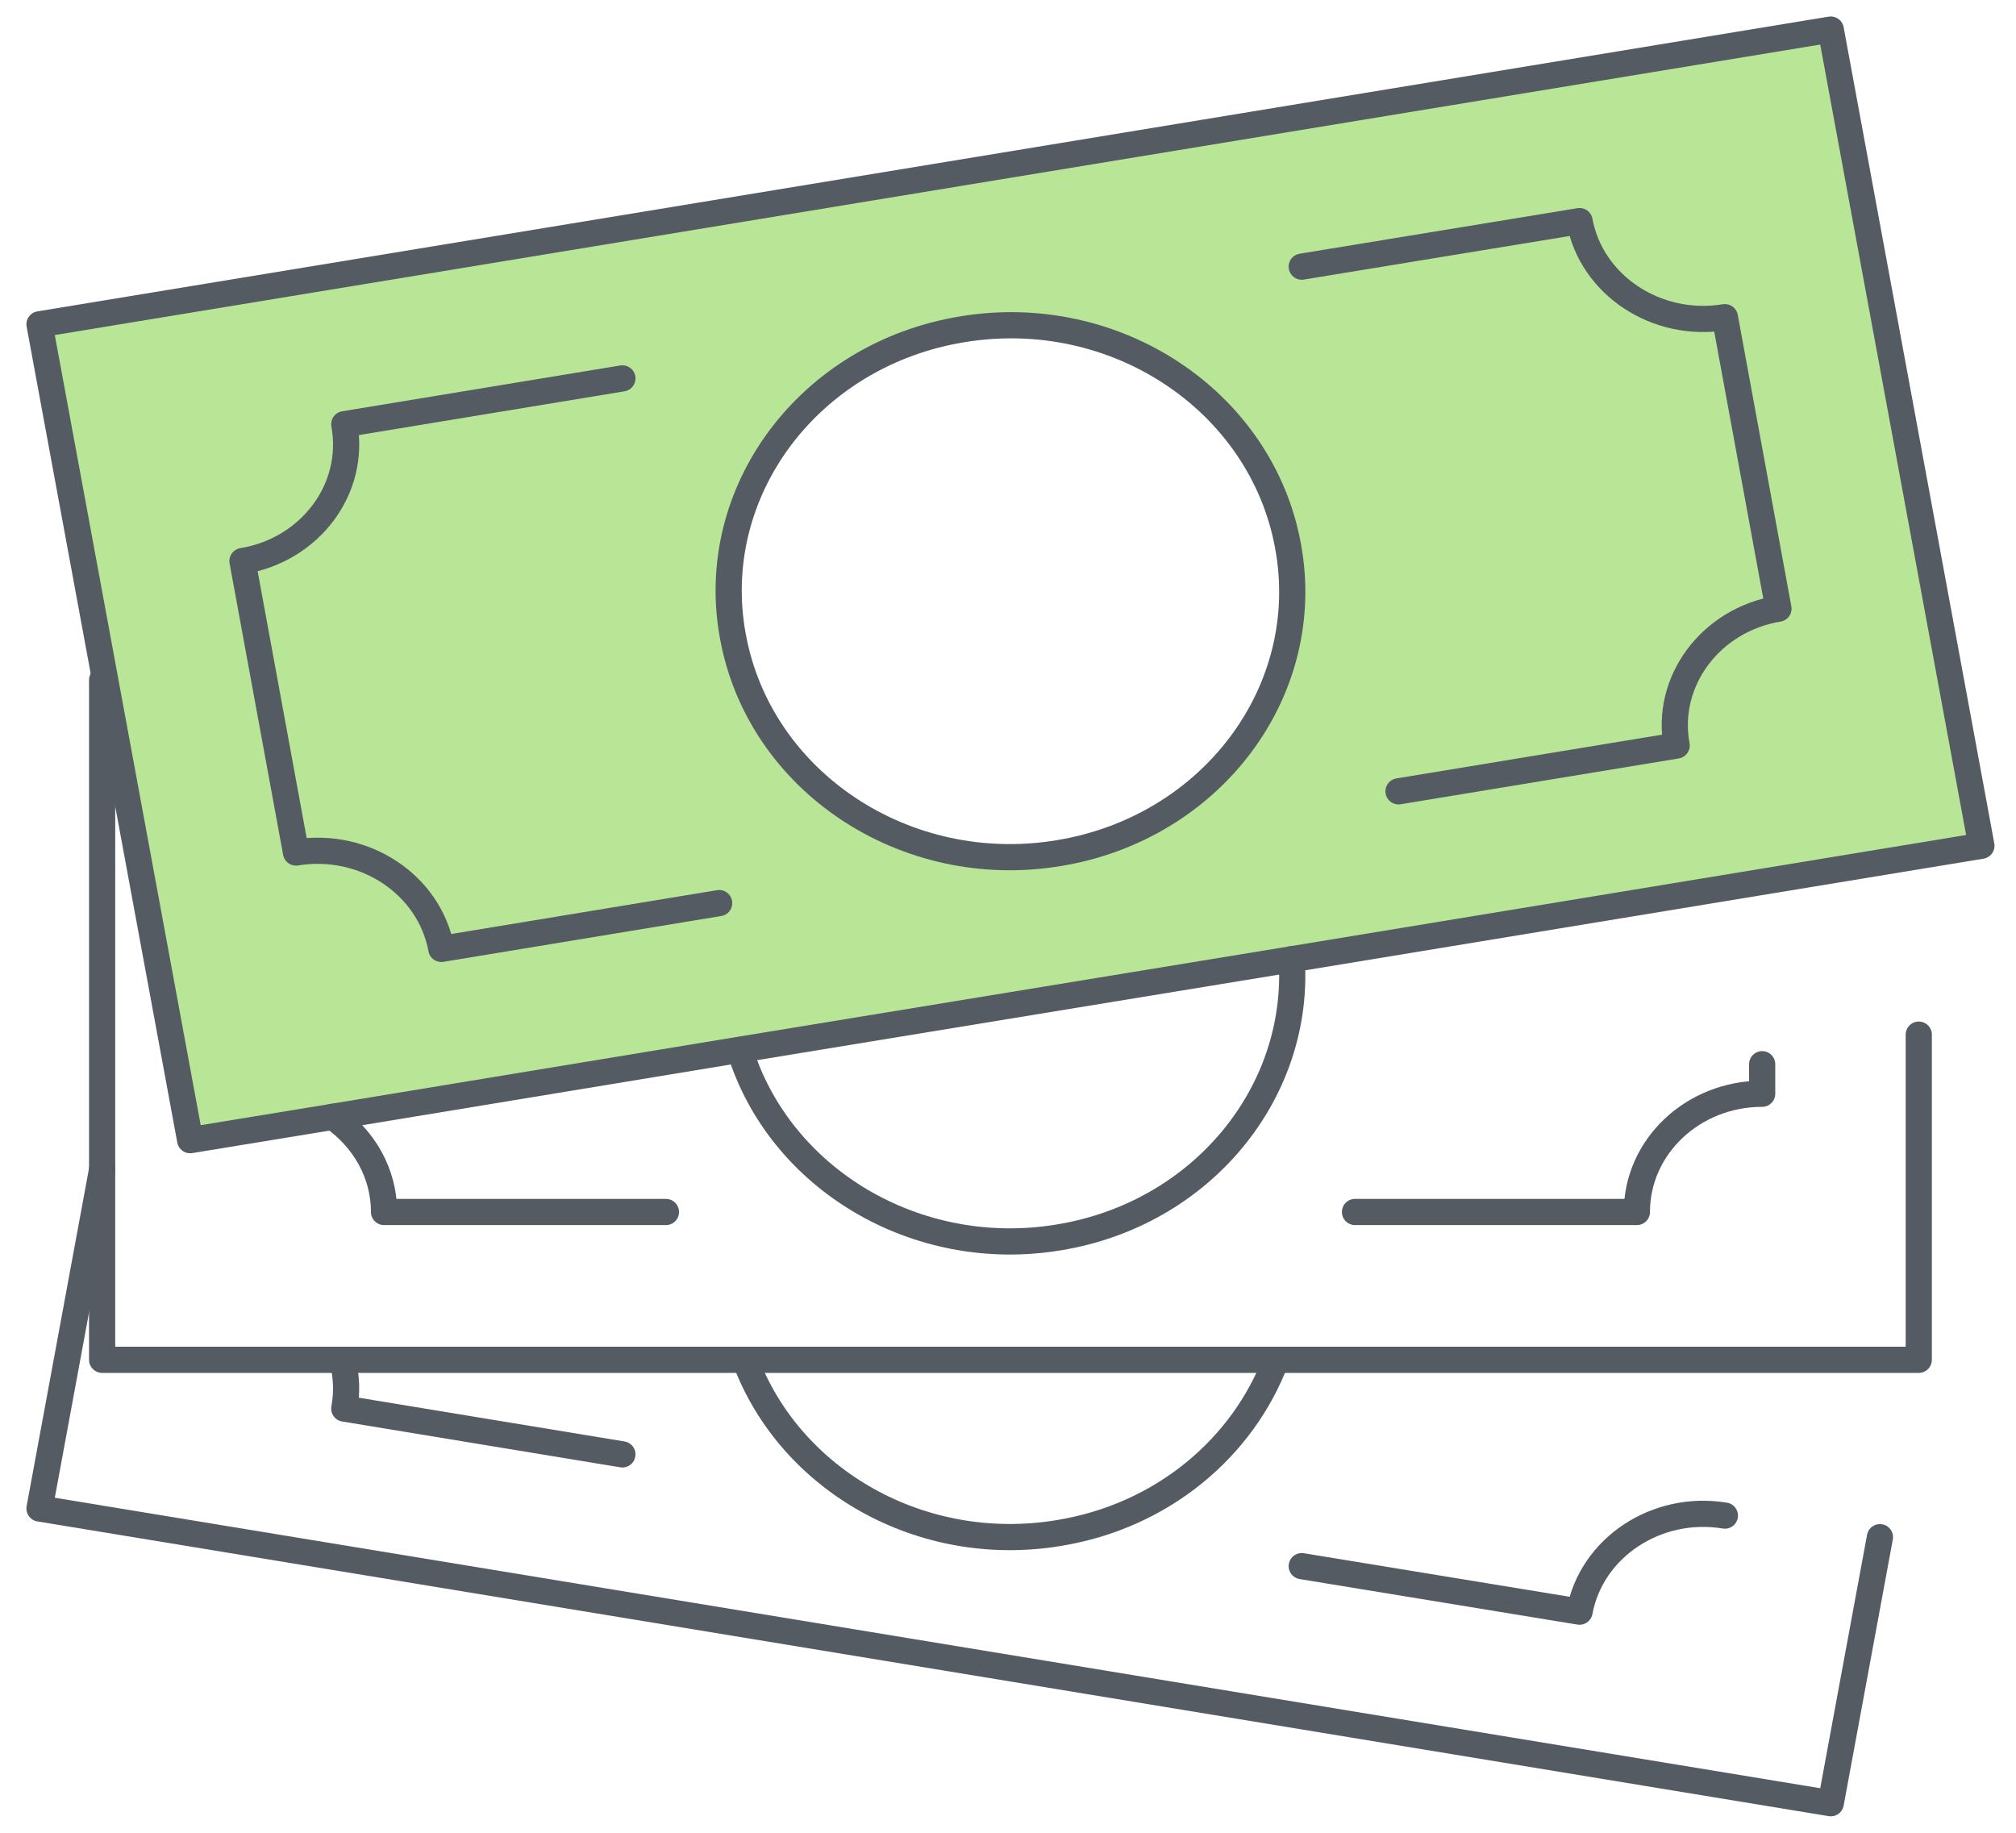 <svg width="77" height="70" viewBox="0 0 77 70" fill="none" xmlns="http://www.w3.org/2000/svg">
<g clip-path="url(#clip0_4001_89)">
<path d="M69.925 1.129L75.679 32.302L49.336 36.637L28.258 40.092L12.706 42.655L7.263 43.547L1.509 12.386L69.925 1.129ZM40.436 32.584C46.298 31.624 50.222 26.363 49.193 20.842C48.176 15.31 42.601 11.606 36.752 12.577C30.89 13.537 26.966 18.798 27.995 24.319C29.012 29.852 34.586 33.555 40.436 32.584Z" fill="#B8E696"/>
<path d="M3.901 44.664L1.509 57.614L69.925 68.871L71.803 58.71" stroke="#545B63" stroke-linecap="round" stroke-linejoin="round"/>
<path d="M65.881 57.886C63.273 57.456 60.785 59.105 60.33 61.555L49.719 59.816" stroke="#545B63" stroke-linecap="round" stroke-linejoin="round"/>
<path d="M23.772 55.548L13.149 53.798C13.268 53.155 13.232 52.534 13.077 51.935" stroke="#545B63" stroke-linecap="round" stroke-linejoin="round"/>
<path d="M28.461 51.935C30.172 56.531 35.184 59.421 40.436 58.552C44.408 57.908 47.482 55.277 48.738 51.935" stroke="#545B63" stroke-linecap="round" stroke-linejoin="round"/>
<path d="M12.706 42.655L7.263 43.547L1.509 12.386L69.925 1.129L75.679 32.302L49.336 36.637L28.258 40.092L12.706 42.655Z" stroke="#545B63" stroke-linecap="round" stroke-linejoin="round"/>
<path d="M27.468 34.492L16.857 36.242C16.403 33.781 13.914 32.132 11.306 32.561L9.261 21.429C11.857 21 13.603 18.663 13.149 16.202L23.772 14.452" stroke="#545B63" stroke-linecap="round" stroke-linejoin="round"/>
<path d="M49.719 10.184L60.33 8.445C60.785 10.895 63.273 12.543 65.881 12.114L67.927 23.247C65.331 23.676 63.584 26.024 64.039 28.474L53.416 30.224" stroke="#545B63" stroke-linecap="round" stroke-linejoin="round"/>
<path d="M49.193 20.842C50.222 26.363 46.298 31.624 40.436 32.584C34.586 33.555 29.012 29.852 27.995 24.319C26.966 18.798 30.89 13.537 36.752 12.577C42.601 11.606 48.176 15.31 49.193 20.842Z" stroke="#545B63" stroke-linecap="round" stroke-linejoin="round"/>
<path d="M73.286 39.516V51.935H48.738H28.461H13.077H3.901V44.664V25.968" stroke="#545B63" stroke-linecap="round" stroke-linejoin="round"/>
<path d="M25.435 46.29H14.668C14.668 44.8 13.89 43.479 12.706 42.655" stroke="#545B63" stroke-linecap="round" stroke-linejoin="round"/>
<path d="M67.305 40.645V41.774C64.661 41.774 62.52 43.795 62.52 46.29H51.753" stroke="#545B63" stroke-linecap="round" stroke-linejoin="round"/>
<path d="M28.258 40.103C29.765 45.003 34.981 48.164 40.436 47.261C45.903 46.369 49.671 41.729 49.336 36.637" stroke="#545B63" stroke-linecap="round" stroke-linejoin="round"/>
</g>
<defs>
<clipPath id="clip0_4001_89">
<rect width="76.562" height="70" fill="white" transform="translate(0.312)"/>
</clipPath>
</defs>
</svg>

